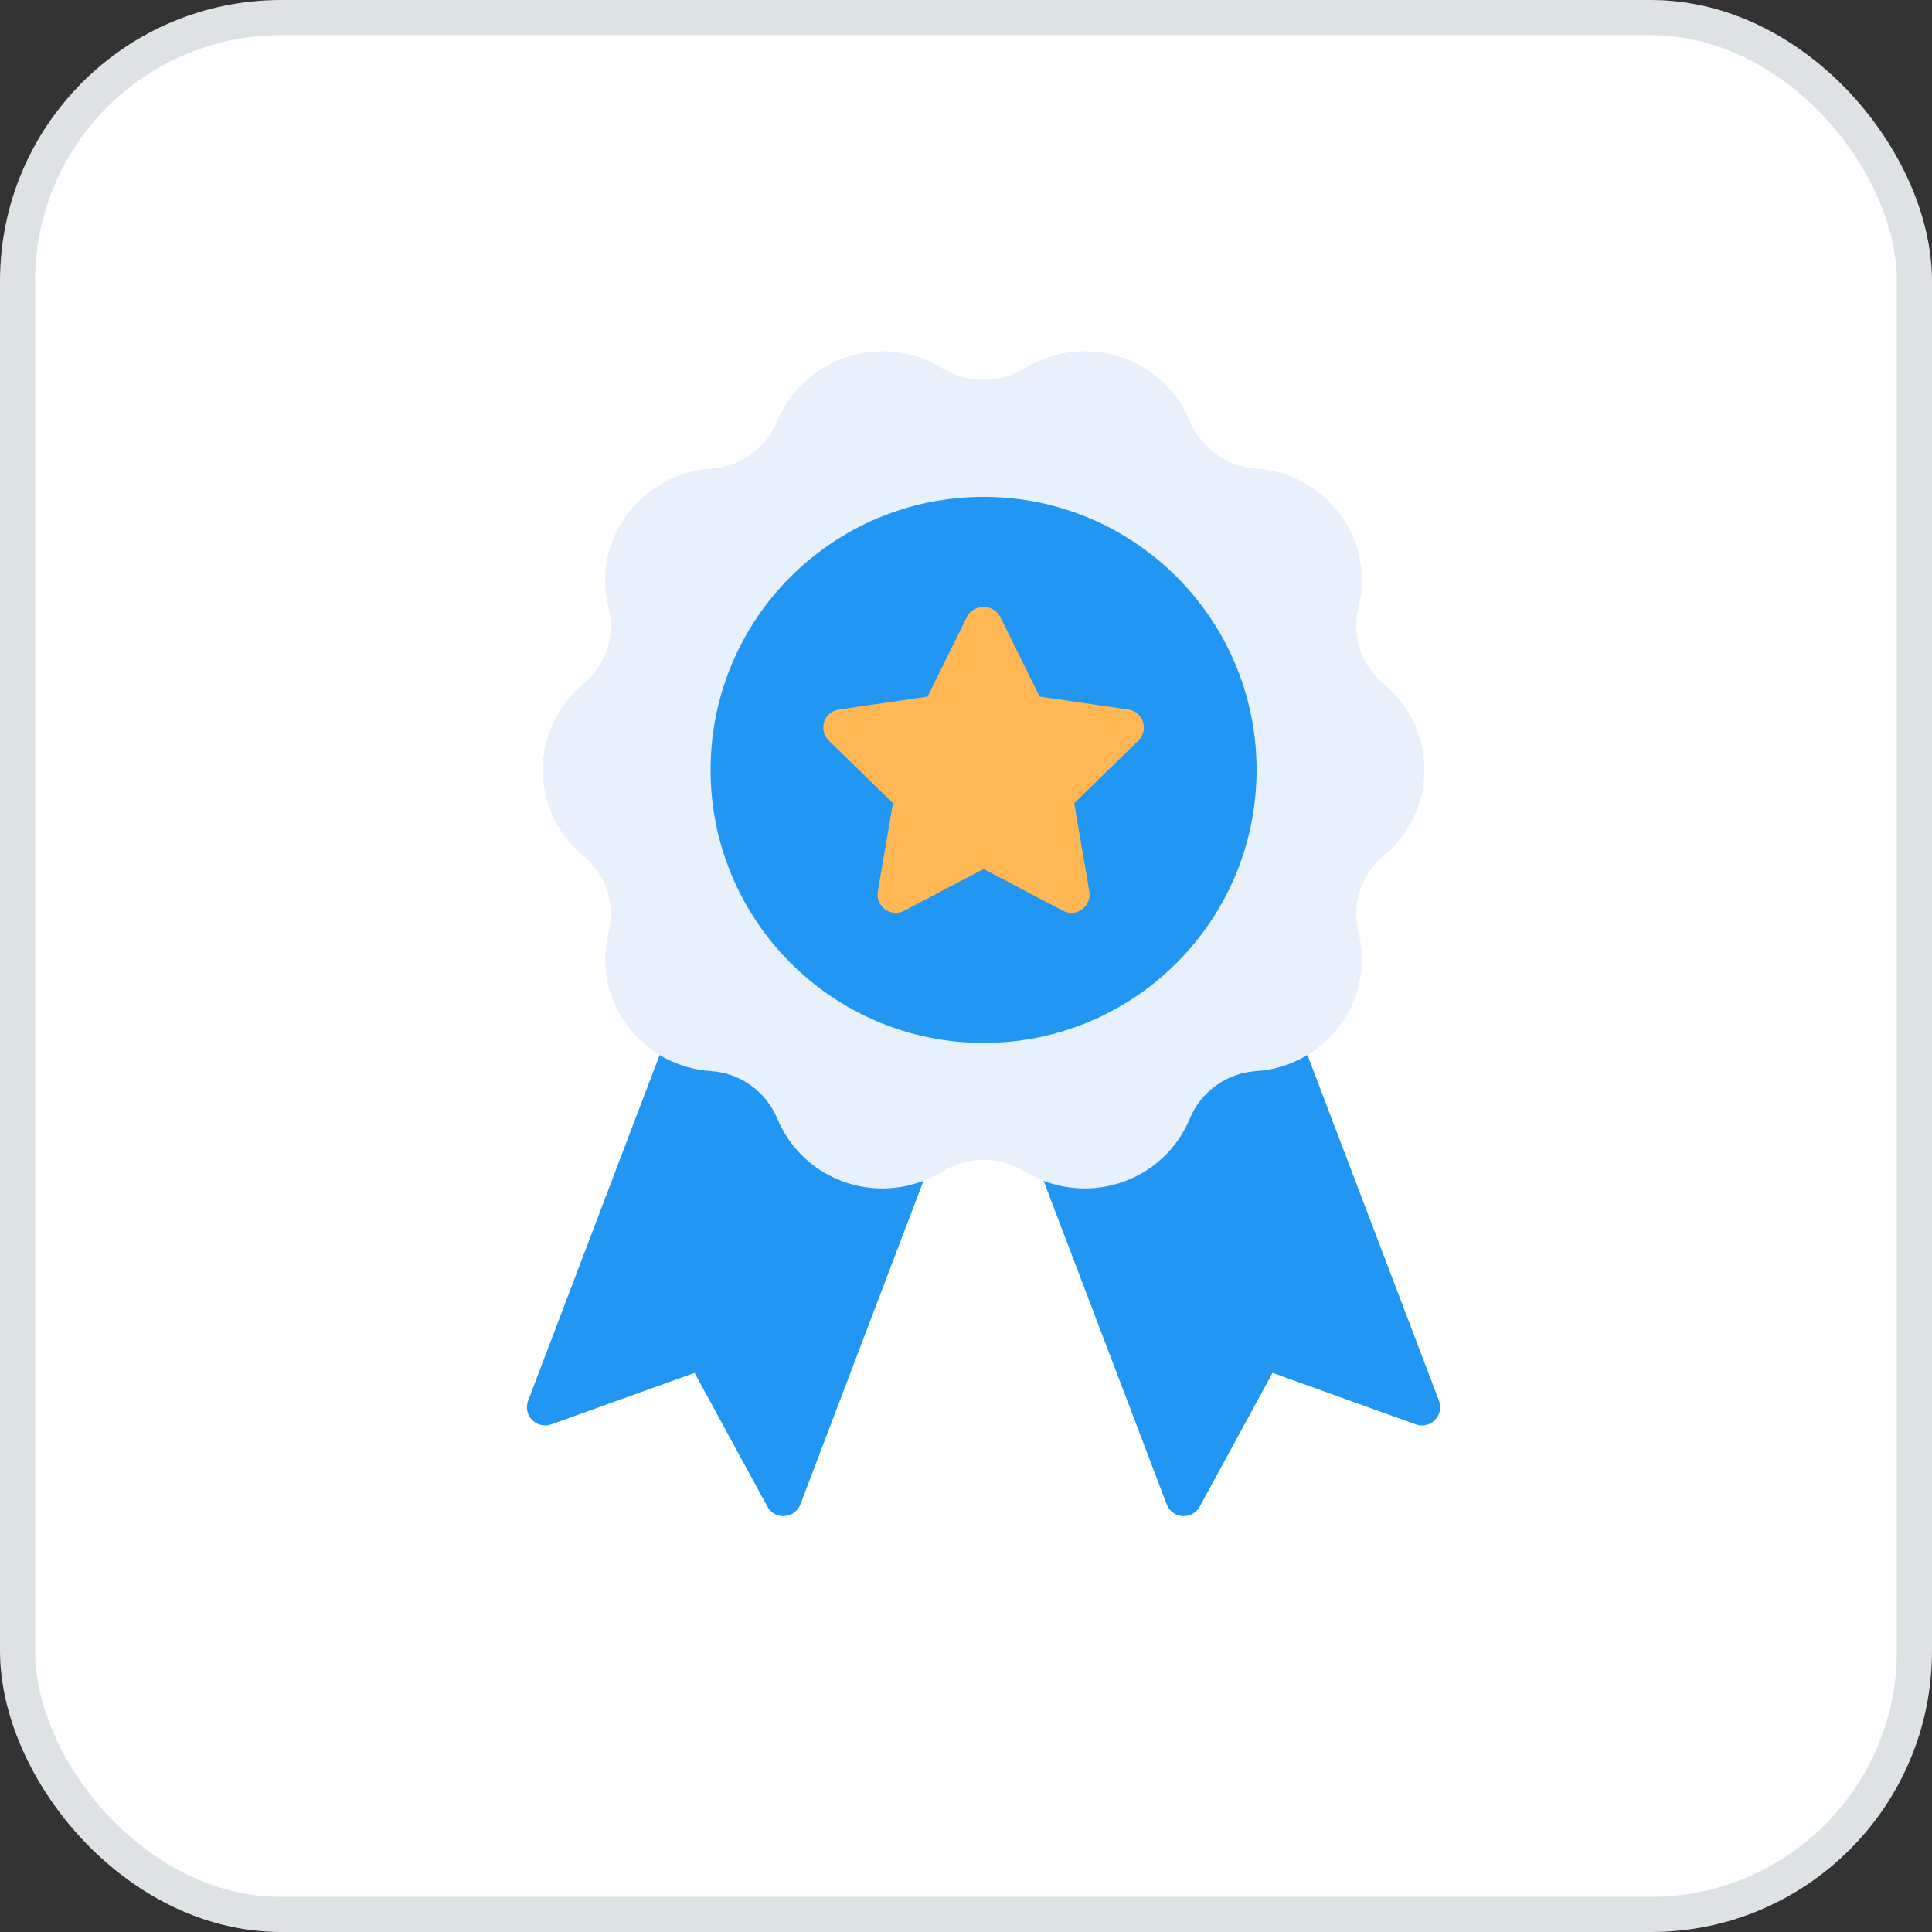 <svg width="55" height="55" viewBox="0 0 55 55" fill="none" xmlns="http://www.w3.org/2000/svg">
<rect x="0" y="0" width="55" height="55" fill="#333333" stroke="none"/>
<g clip-path="url(#clip0_1643_5757)">
<rect x="0.5" y="0.5" width="54" height="54" rx="7.5" fill="white" stroke="#DDE2E5"/>
<path d="M26.273 32.856C26.207 32.785 26.124 32.734 26.031 32.708C25.939 32.682 25.841 32.682 25.748 32.709C25.227 32.859 24.668 32.813 24.178 32.581C23.688 32.348 23.299 31.944 23.086 31.445C22.857 30.886 22.475 30.403 21.984 30.052C21.493 29.7 20.913 29.494 20.311 29.456C20.077 29.442 19.847 29.388 19.631 29.299C19.566 29.272 19.498 29.258 19.428 29.259C19.359 29.259 19.29 29.273 19.226 29.3C19.162 29.328 19.104 29.368 19.056 29.418C19.008 29.468 18.971 29.527 18.946 29.592L15.034 39.877C14.999 39.97 14.991 40.071 15.011 40.168C15.031 40.265 15.079 40.354 15.148 40.425C15.218 40.495 15.306 40.545 15.403 40.567C15.499 40.589 15.6 40.583 15.693 40.549L19.773 39.083L21.846 42.889C21.89 42.971 21.956 43.039 22.036 43.087C22.116 43.135 22.207 43.16 22.301 43.16C22.312 43.16 22.324 43.159 22.335 43.159C22.434 43.152 22.529 43.117 22.609 43.058C22.689 42.999 22.75 42.919 22.785 42.826L26.375 33.391C26.41 33.301 26.418 33.203 26.4 33.109C26.382 33.014 26.338 32.927 26.273 32.856Z" fill="#2196F3"/>
<path d="M40.965 39.877L37.053 29.593C37.028 29.528 36.991 29.468 36.943 29.418C36.895 29.368 36.837 29.328 36.773 29.301C36.709 29.273 36.64 29.259 36.571 29.259C36.501 29.259 36.432 29.272 36.368 29.299C36.15 29.389 35.918 29.442 35.683 29.457C35.082 29.499 34.505 29.707 34.017 30.058C33.523 30.405 33.141 30.887 32.914 31.445C32.706 31.948 32.32 32.357 31.828 32.59C31.337 32.824 30.776 32.867 30.255 32.71C30.162 32.683 30.064 32.682 29.971 32.708C29.878 32.733 29.794 32.784 29.728 32.855C29.662 32.926 29.618 33.014 29.599 33.108C29.581 33.203 29.589 33.301 29.624 33.391L33.214 42.826C33.249 42.919 33.311 42.999 33.39 43.059C33.47 43.117 33.565 43.152 33.664 43.159C33.675 43.16 33.687 43.16 33.699 43.16C33.792 43.16 33.883 43.135 33.963 43.087C34.043 43.04 34.109 42.972 34.153 42.89L36.226 39.083L40.306 40.549C40.399 40.583 40.5 40.589 40.596 40.567C40.693 40.545 40.781 40.496 40.851 40.425C40.92 40.354 40.968 40.265 40.988 40.168C41.008 40.071 41 39.97 40.965 39.878L40.965 39.877Z" fill="#2196F3"/>
<path d="M39.387 19.467C39.075 19.209 38.843 18.869 38.716 18.484C38.59 18.1 38.575 17.688 38.673 17.296C38.787 16.847 38.801 16.379 38.713 15.924C38.625 15.47 38.439 15.04 38.166 14.666C37.887 14.282 37.526 13.964 37.11 13.735C36.694 13.506 36.232 13.371 35.758 13.341C35.35 13.314 34.958 13.173 34.625 12.936C34.292 12.698 34.032 12.373 33.874 11.996C33.697 11.564 33.428 11.176 33.085 10.86C32.743 10.543 32.335 10.305 31.891 10.161C31.441 10.014 30.964 9.967 30.493 10.023C30.023 10.079 29.57 10.237 29.167 10.486C28.816 10.7 28.412 10.814 28 10.814C27.587 10.814 27.183 10.7 26.832 10.486C26.429 10.237 25.976 10.079 25.506 10.023C25.035 9.967 24.558 10.014 24.108 10.161C23.664 10.305 23.257 10.543 22.914 10.86C22.572 11.177 22.303 11.564 22.126 11.996C21.967 12.373 21.706 12.699 21.373 12.937C21.039 13.175 20.646 13.315 20.237 13.342C19.764 13.372 19.303 13.507 18.887 13.736C18.472 13.965 18.112 14.283 17.834 14.667C17.561 15.042 17.374 15.472 17.286 15.928C17.199 16.383 17.213 16.852 17.328 17.302C17.425 17.695 17.409 18.107 17.281 18.491C17.153 18.875 16.919 19.215 16.606 19.472C16.244 19.769 15.952 20.143 15.752 20.566C15.552 20.99 15.449 21.452 15.449 21.921C15.45 22.389 15.555 22.852 15.756 23.274C15.957 23.698 16.25 24.07 16.613 24.367C16.924 24.624 17.157 24.965 17.283 25.349C17.409 25.733 17.424 26.145 17.326 26.538C17.212 26.986 17.199 27.455 17.287 27.909C17.374 28.363 17.561 28.793 17.833 29.167C18.113 29.552 18.473 29.869 18.89 30.099C19.306 30.328 19.768 30.462 20.242 30.492C20.65 30.52 21.042 30.66 21.375 30.898C21.707 31.135 21.967 31.461 22.125 31.838C22.303 32.269 22.572 32.657 22.914 32.974C23.257 33.291 23.664 33.529 24.108 33.672C24.558 33.819 25.035 33.867 25.506 33.81C25.976 33.755 26.429 33.596 26.832 33.348C27.184 33.133 27.588 33.019 28 33.019C28.411 33.019 28.815 33.133 29.167 33.348L29.167 33.348C29.57 33.597 30.023 33.755 30.493 33.81C30.964 33.867 31.441 33.819 31.891 33.672C32.335 33.529 32.742 33.291 33.085 32.974C33.428 32.657 33.697 32.269 33.874 31.838C34.033 31.46 34.293 31.134 34.627 30.896C34.961 30.658 35.354 30.518 35.763 30.492C36.236 30.461 36.697 30.326 37.112 30.097C37.528 29.868 37.887 29.551 38.166 29.167C38.439 28.792 38.626 28.361 38.713 27.906C38.8 27.45 38.786 26.981 38.672 26.532C38.575 26.139 38.591 25.726 38.718 25.342C38.846 24.958 39.08 24.618 39.393 24.361C39.755 24.065 40.047 23.691 40.247 23.267C40.447 22.844 40.551 22.381 40.55 21.913C40.55 21.444 40.445 20.982 40.244 20.559C40.043 20.136 39.75 19.763 39.387 19.467V19.467Z" fill="#E7F0FB"/>
<path d="M28 29.689C32.293 29.689 35.772 26.209 35.772 21.917C35.772 17.624 32.293 14.145 28 14.145C23.708 14.145 20.229 17.624 20.229 21.917C20.229 26.209 23.708 29.689 28 29.689Z" fill="#2196F3"/>
<path d="M32.539 20.551C32.51 20.459 32.455 20.378 32.38 20.315C32.307 20.253 32.217 20.212 32.121 20.199L29.595 19.831L28.465 17.542C28.417 17.462 28.349 17.395 28.268 17.348C28.186 17.302 28.094 17.277 28 17.277C27.907 17.277 27.814 17.302 27.733 17.348C27.651 17.395 27.583 17.462 27.536 17.542L26.406 19.831L23.88 20.199C23.784 20.212 23.694 20.253 23.62 20.315C23.546 20.377 23.491 20.459 23.461 20.551C23.431 20.643 23.427 20.742 23.451 20.836C23.474 20.93 23.523 21.015 23.592 21.082L25.421 22.864L24.989 25.38C24.973 25.476 24.983 25.573 25.02 25.663C25.056 25.752 25.117 25.83 25.195 25.887C25.273 25.944 25.366 25.977 25.462 25.984C25.558 25.991 25.655 25.971 25.74 25.927L28 24.739L30.26 25.927C30.346 25.971 30.442 25.991 30.538 25.984C30.635 25.977 30.727 25.944 30.805 25.887C30.883 25.83 30.944 25.752 30.98 25.663C31.017 25.573 31.028 25.476 31.011 25.38L30.58 22.864L32.408 21.082C32.477 21.015 32.526 20.929 32.55 20.835C32.573 20.742 32.569 20.643 32.539 20.551Z" fill="#FFB754"/>
</g>
<defs>
<clipPath id="clip0_1643_5757">
<rect width="55" height="55" fill="white"/>
</clipPath>
</defs>
</svg>
